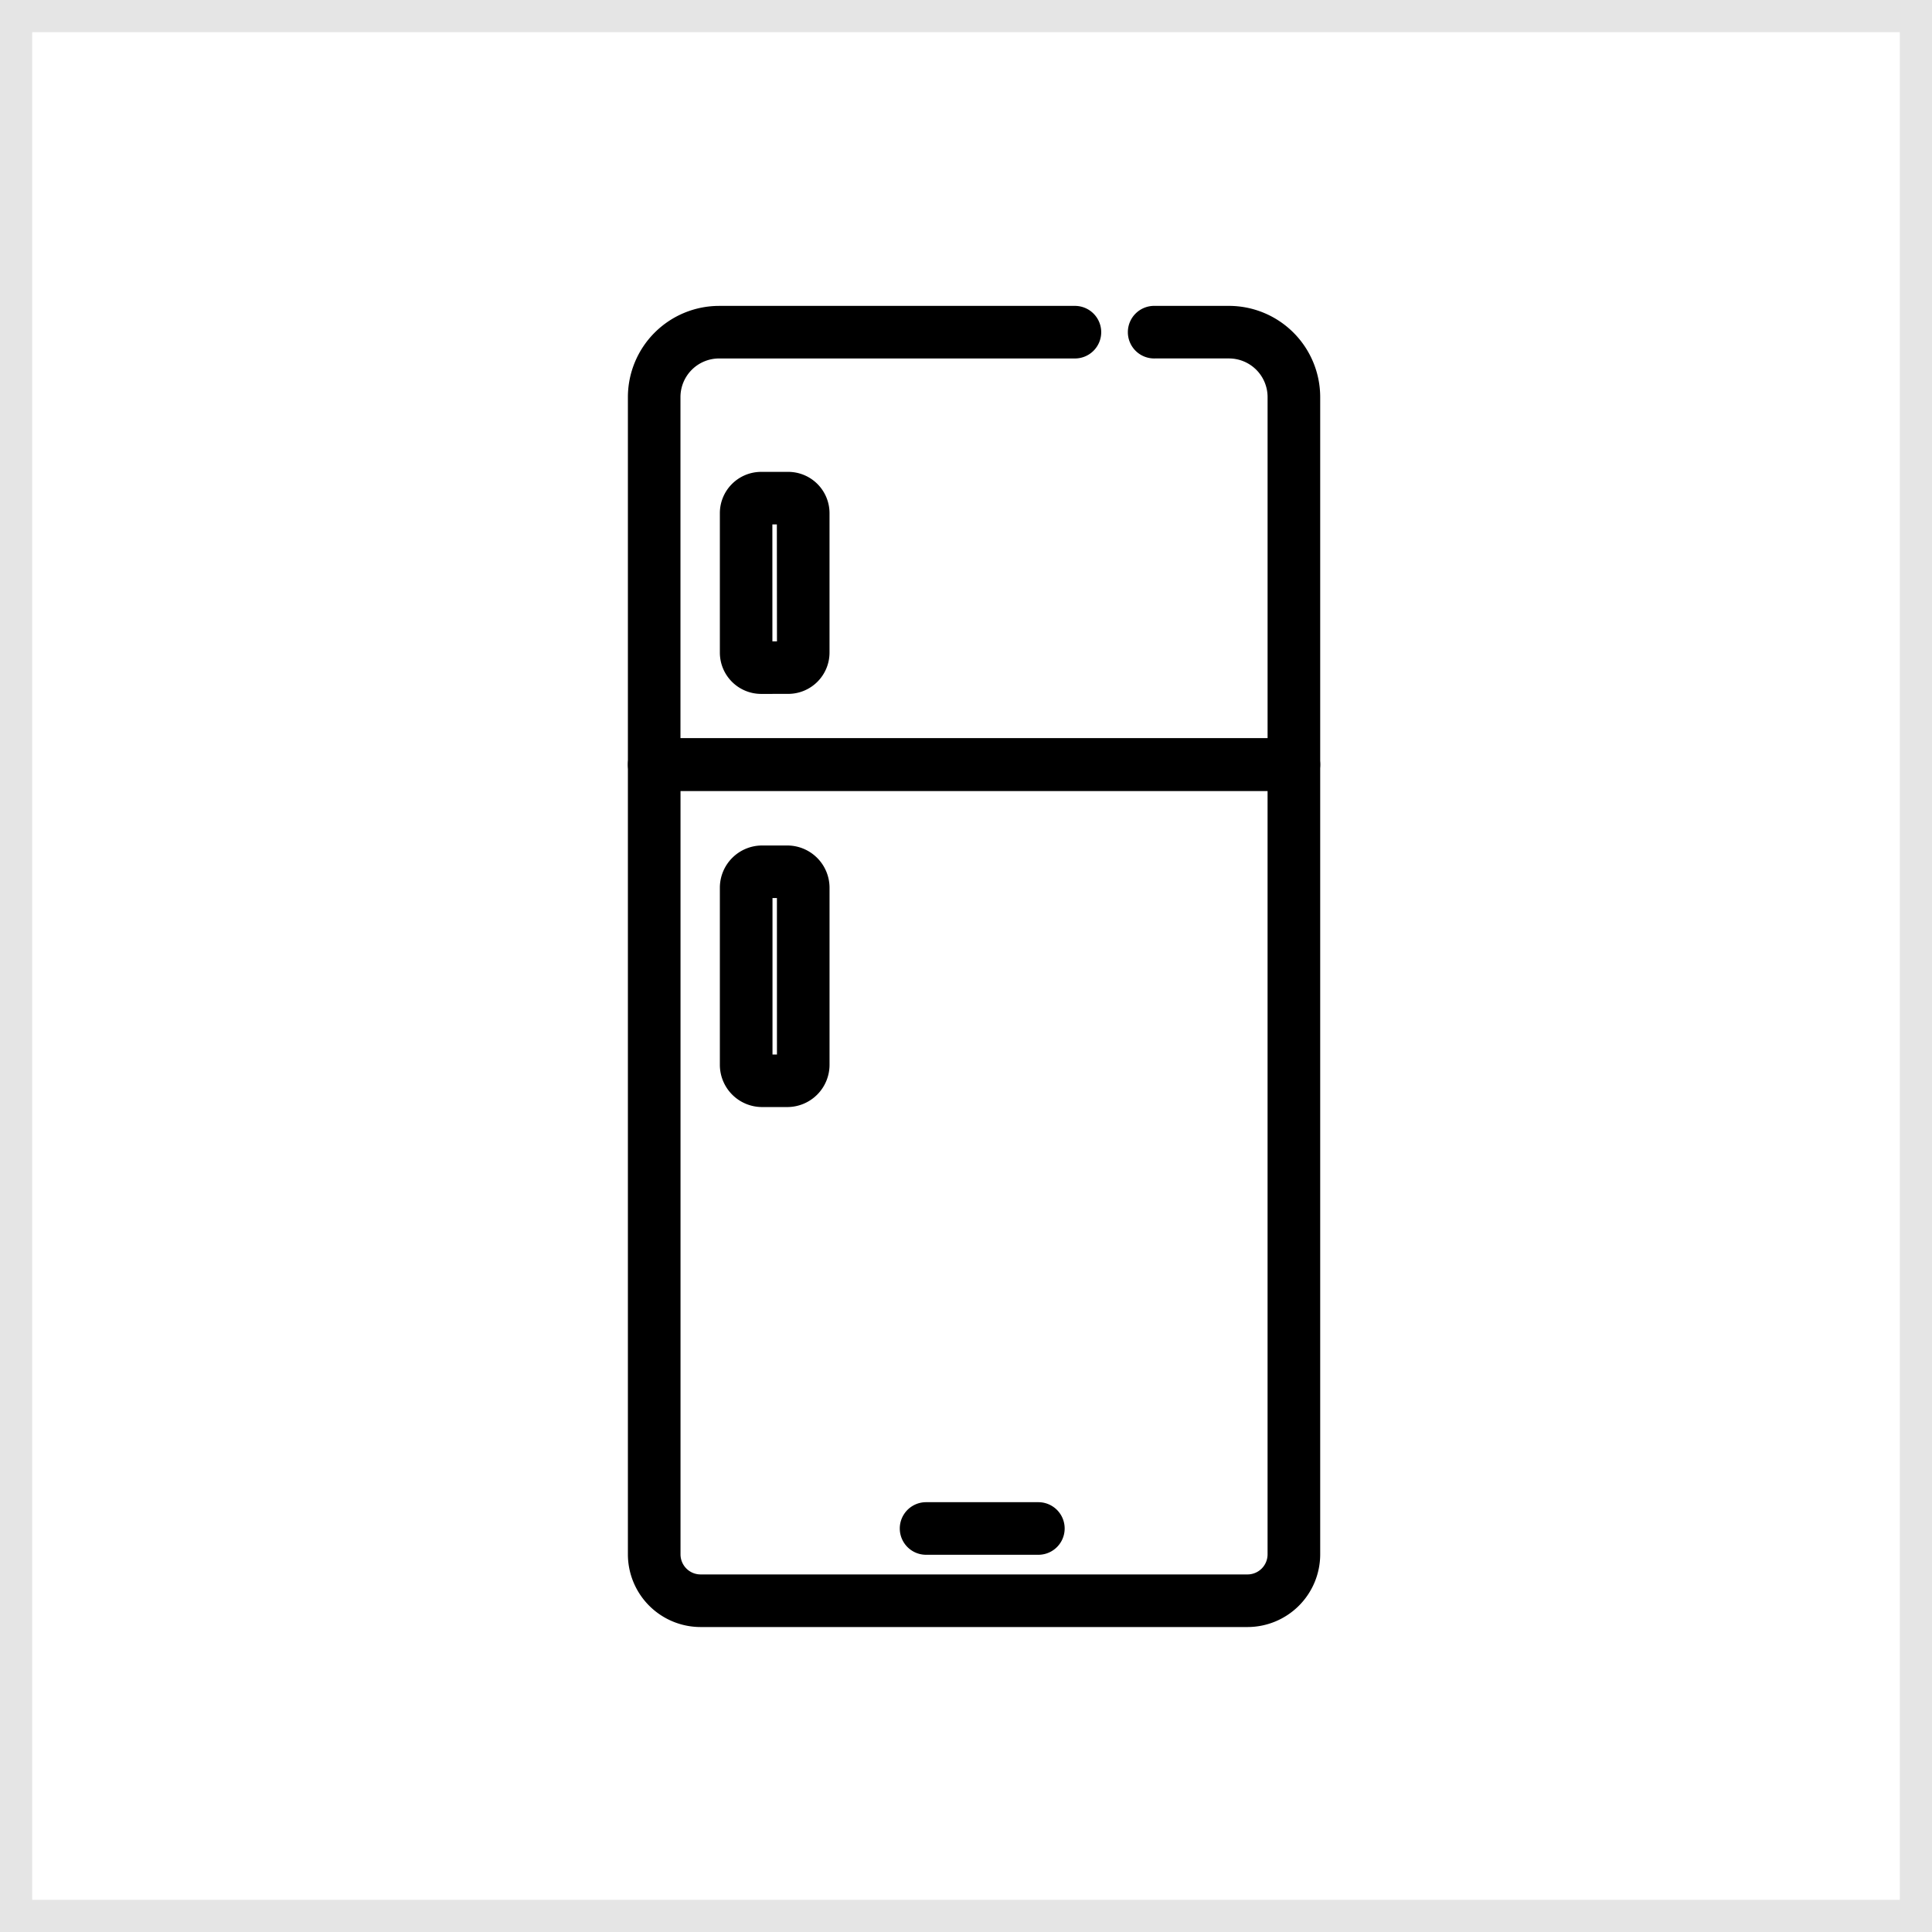 <svg xmlns="http://www.w3.org/2000/svg" xmlns:xlink="http://www.w3.org/1999/xlink" width="120" height="120" viewBox="0 0 120 120">
  <defs>
    <clipPath id="clip-path">
      <rect id="長方形_11692" data-name="長方形 11692" width="43" height="82.058" fill="none"/>
    </clipPath>
  </defs>
  <g id="グループ_56564" data-name="グループ 56564" transform="translate(-972 -1412)">
    <g id="NoPath_-_コピー_7_" data-name="NoPath - コピー (7)" transform="translate(972 1412)" fill="#fff" stroke="#e5e5e5" stroke-width="2">
      <rect width="120" height="120" stroke="none"/>
      <rect x="1" y="1" width="118" height="118" fill="none"/>
    </g>
    <g id="グループ_56128" data-name="グループ 56128" transform="translate(1011 1431)">
      <g id="グループ_56127" data-name="グループ 56127" transform="translate(0 0)" clip-path="url(#clip-path)">
        <path id="パス_4676" data-name="パス 4676" d="M4.514,78.387A4.519,4.519,0,0,1,0,73.874V24.818a1.636,1.636,0,0,1,1.633-1.633H41.366A1.636,1.636,0,0,1,43,24.818V73.874a4.519,4.519,0,0,1-4.514,4.513ZM3.268,73.874A1.248,1.248,0,0,0,4.514,75.12H38.485a1.247,1.247,0,0,0,1.246-1.246V26.453H3.268Z" transform="translate(0 3.671)"/>
        <path id="パス_4677" data-name="パス 4677" d="M38.39,77.6H4.419A3.823,3.823,0,0,1,.6,73.779V24.724a.939.939,0,0,1,.939-.939H41.271a.938.938,0,0,1,.938.939V73.779A3.823,3.823,0,0,1,38.39,77.6M2.478,25.663V73.779A1.944,1.944,0,0,0,4.419,75.72H38.39a1.944,1.944,0,0,0,1.942-1.941V25.663Z" transform="translate(0.095 3.766)"/>
        <path id="パス_4678" data-name="パス 4678" d="M1.634,30.123A1.636,1.636,0,0,1,0,28.49V5.664A5.671,5.671,0,0,1,5.665,0h22.06a1.633,1.633,0,1,1,0,3.265H5.665a2.4,2.4,0,0,0-2.4,2.4V26.857H39.732V5.664a2.4,2.4,0,0,0-2.4-2.4H32.727a1.633,1.633,0,1,1,0-3.265h4.608A5.671,5.671,0,0,1,43,5.664V28.49a1.636,1.636,0,0,1-1.634,1.633Z" transform="translate(0 0)"/>
        <path id="パス_4679" data-name="パス 4679" d="M41.271,29.333H1.539A.939.939,0,0,1,.6,28.4V5.568A4.976,4.976,0,0,1,5.57.6H27.63a.939.939,0,0,1,0,1.878H5.57A3.1,3.1,0,0,0,2.478,5.568V27.456H40.332V5.568A3.1,3.1,0,0,0,37.24,2.477H32.631a.939.939,0,0,1,0-1.878H37.24a4.975,4.975,0,0,1,4.969,4.969V28.4a.938.938,0,0,1-.938.938" transform="translate(0.095 0.095)"/>
        <path id="パス_4680" data-name="パス 4680" d="M7.555,45.181a2.625,2.625,0,0,1-2.624-2.622v-11a2.626,2.626,0,0,1,2.624-2.624H9.118a2.627,2.627,0,0,1,2.625,2.624v11a2.626,2.626,0,0,1-2.625,2.622ZM8.475,32.2H8.2v9.718h.277Z" transform="translate(0.781 4.58)"/>
        <path id="パス_4681" data-name="パス 4681" d="M9.023,44.392H7.46a1.931,1.931,0,0,1-1.929-1.929v-11A1.931,1.931,0,0,1,7.46,29.531H9.023a1.931,1.931,0,0,1,1.929,1.929v11a1.931,1.931,0,0,1-1.929,1.929M7.46,31.409a.051.051,0,0,0-.051.051v11a.051.051,0,0,0,.051.051H9.023a.052.052,0,0,0,.052-.051v-11a.052.052,0,0,0-.052-.051Z" transform="translate(0.876 4.675)"/>
        <path id="パス_4682" data-name="パス 4682" d="M7.494,22.691a2.567,2.567,0,0,1-2.563-2.563V11.464A2.566,2.566,0,0,1,7.494,8.9H9.179a2.566,2.566,0,0,1,2.563,2.563v8.663a2.567,2.567,0,0,1-2.563,2.563Zm.7-3.262h.284l-.007-7.265H8.192Z" transform="translate(0.781 1.409)"/>
        <path id="パス_4683" data-name="パス 4683" d="M9.084,21.9H7.4a1.871,1.871,0,0,1-1.87-1.868V11.369A1.871,1.871,0,0,1,7.4,9.5H9.084a1.871,1.871,0,0,1,1.87,1.868v8.663A1.871,1.871,0,0,1,9.084,21.9M9.075,11.369,7.4,11.377l.008,8.655,1.676-.008Z" transform="translate(0.876 1.504)"/>
        <path id="パス_4684" data-name="パス 4684" d="M16.212,67.414a1.633,1.633,0,1,1,0-3.266h6.975a1.633,1.633,0,1,1,0,3.266Z" transform="translate(2.308 10.156)"/>
        <path id="パス_4685" data-name="パス 4685" d="M23.094,66.625H16.118a.939.939,0,1,1,0-1.878h6.975a.939.939,0,0,1,0,1.878" transform="translate(2.403 10.25)"/>
      </g>
    </g>
  </g>
</svg>
